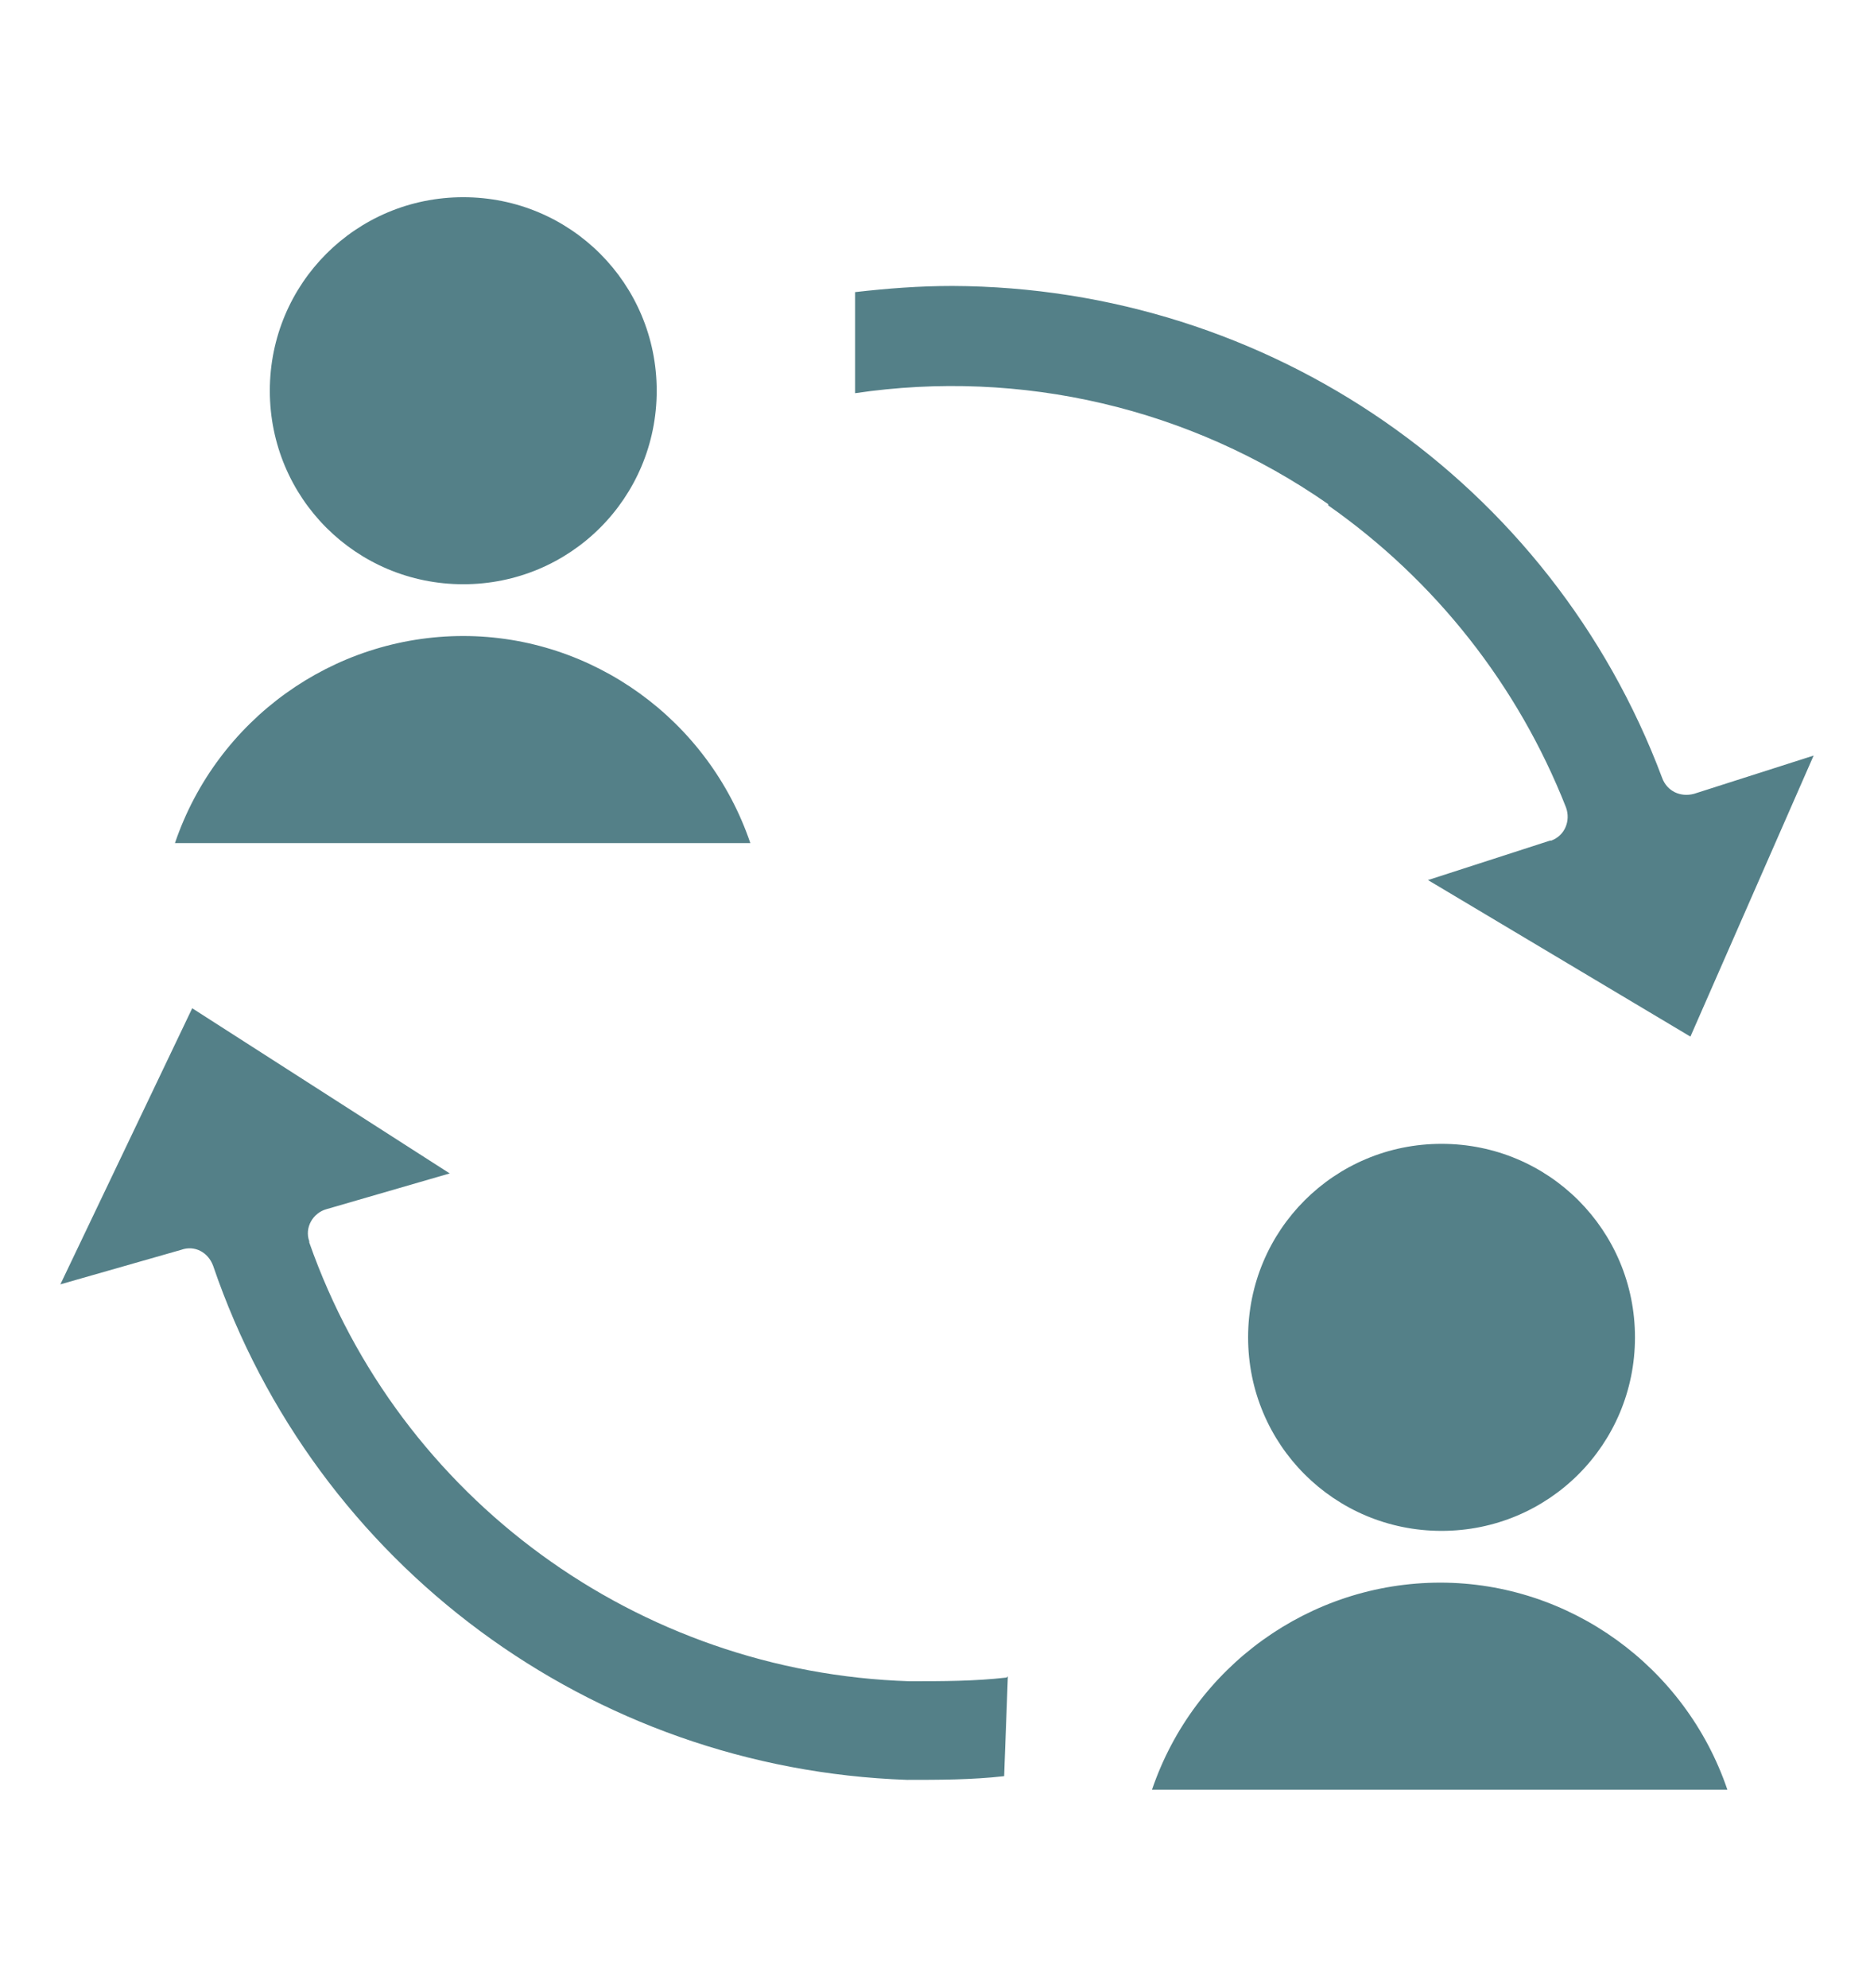 <svg xmlns="http://www.w3.org/2000/svg" id="Ebene_1" data-name="Ebene 1" viewBox="0 0 152.1 161.3"><defs><style>      .cls-1 {        fill: #548088;        stroke-width: 0px;      }    </style></defs><g id="Gruppe_72" data-name="Gruppe 72"><path id="Pfad_70" data-name="Pfad 70" class="cls-1" d="M81.8,136l-.3,8.1c-2.6.3-5.3.3-7.9.3-25.6-.9-48-17.4-56.3-41.7-.4-1.1-1.5-1.7-2.6-1.3l-9.8,2.8,10.7-22.4,20.9,13.4-10,2.9c-1.1.3-1.8,1.5-1.4,2.6,0,0,0,0,0,.1,7.3,20.8,26.7,34.9,48.7,35.6,2.7,0,5.3,0,7.9-.3ZM107.8,41c8.7,6.1,15.4,14.6,19.3,24.5.4,1.1-.1,2.3-1.2,2.7,0,0,0,0-.1,0l-9.9,3.2,21.3,12.7,10-22.8-9.7,3.1c-1.1.3-2.2-.2-2.6-1.3-9-24-31.9-39.8-57.6-39.9-2.7,0-5.3.2-7.9.5v8.2c13.5-2,27.2,1.2,38.4,9ZM37.6,47.4c8.7,0,15.7-7,15.7-15.7s-7-15.7-15.7-15.7-15.7,7-15.7,15.7h0c0,8.7,7,15.7,15.7,15.7ZM101.3,108.5c0,8.7,7,15.7,15.7,15.7,8.7,0,15.7-7,15.7-15.7,0-8.7-7-15.7-15.7-15.7-8.7,0-15.7,7-15.7,15.7h0ZM37.6,51.6c-10.6,0-20,6.8-23.4,16.8h46.7c-3.4-10-12.8-16.8-23.3-16.8ZM116.9,128.4c-10.6,0-20,6.8-23.4,16.8h46.7c-3.4-10-12.8-16.8-23.3-16.8Z"></path></g></svg>